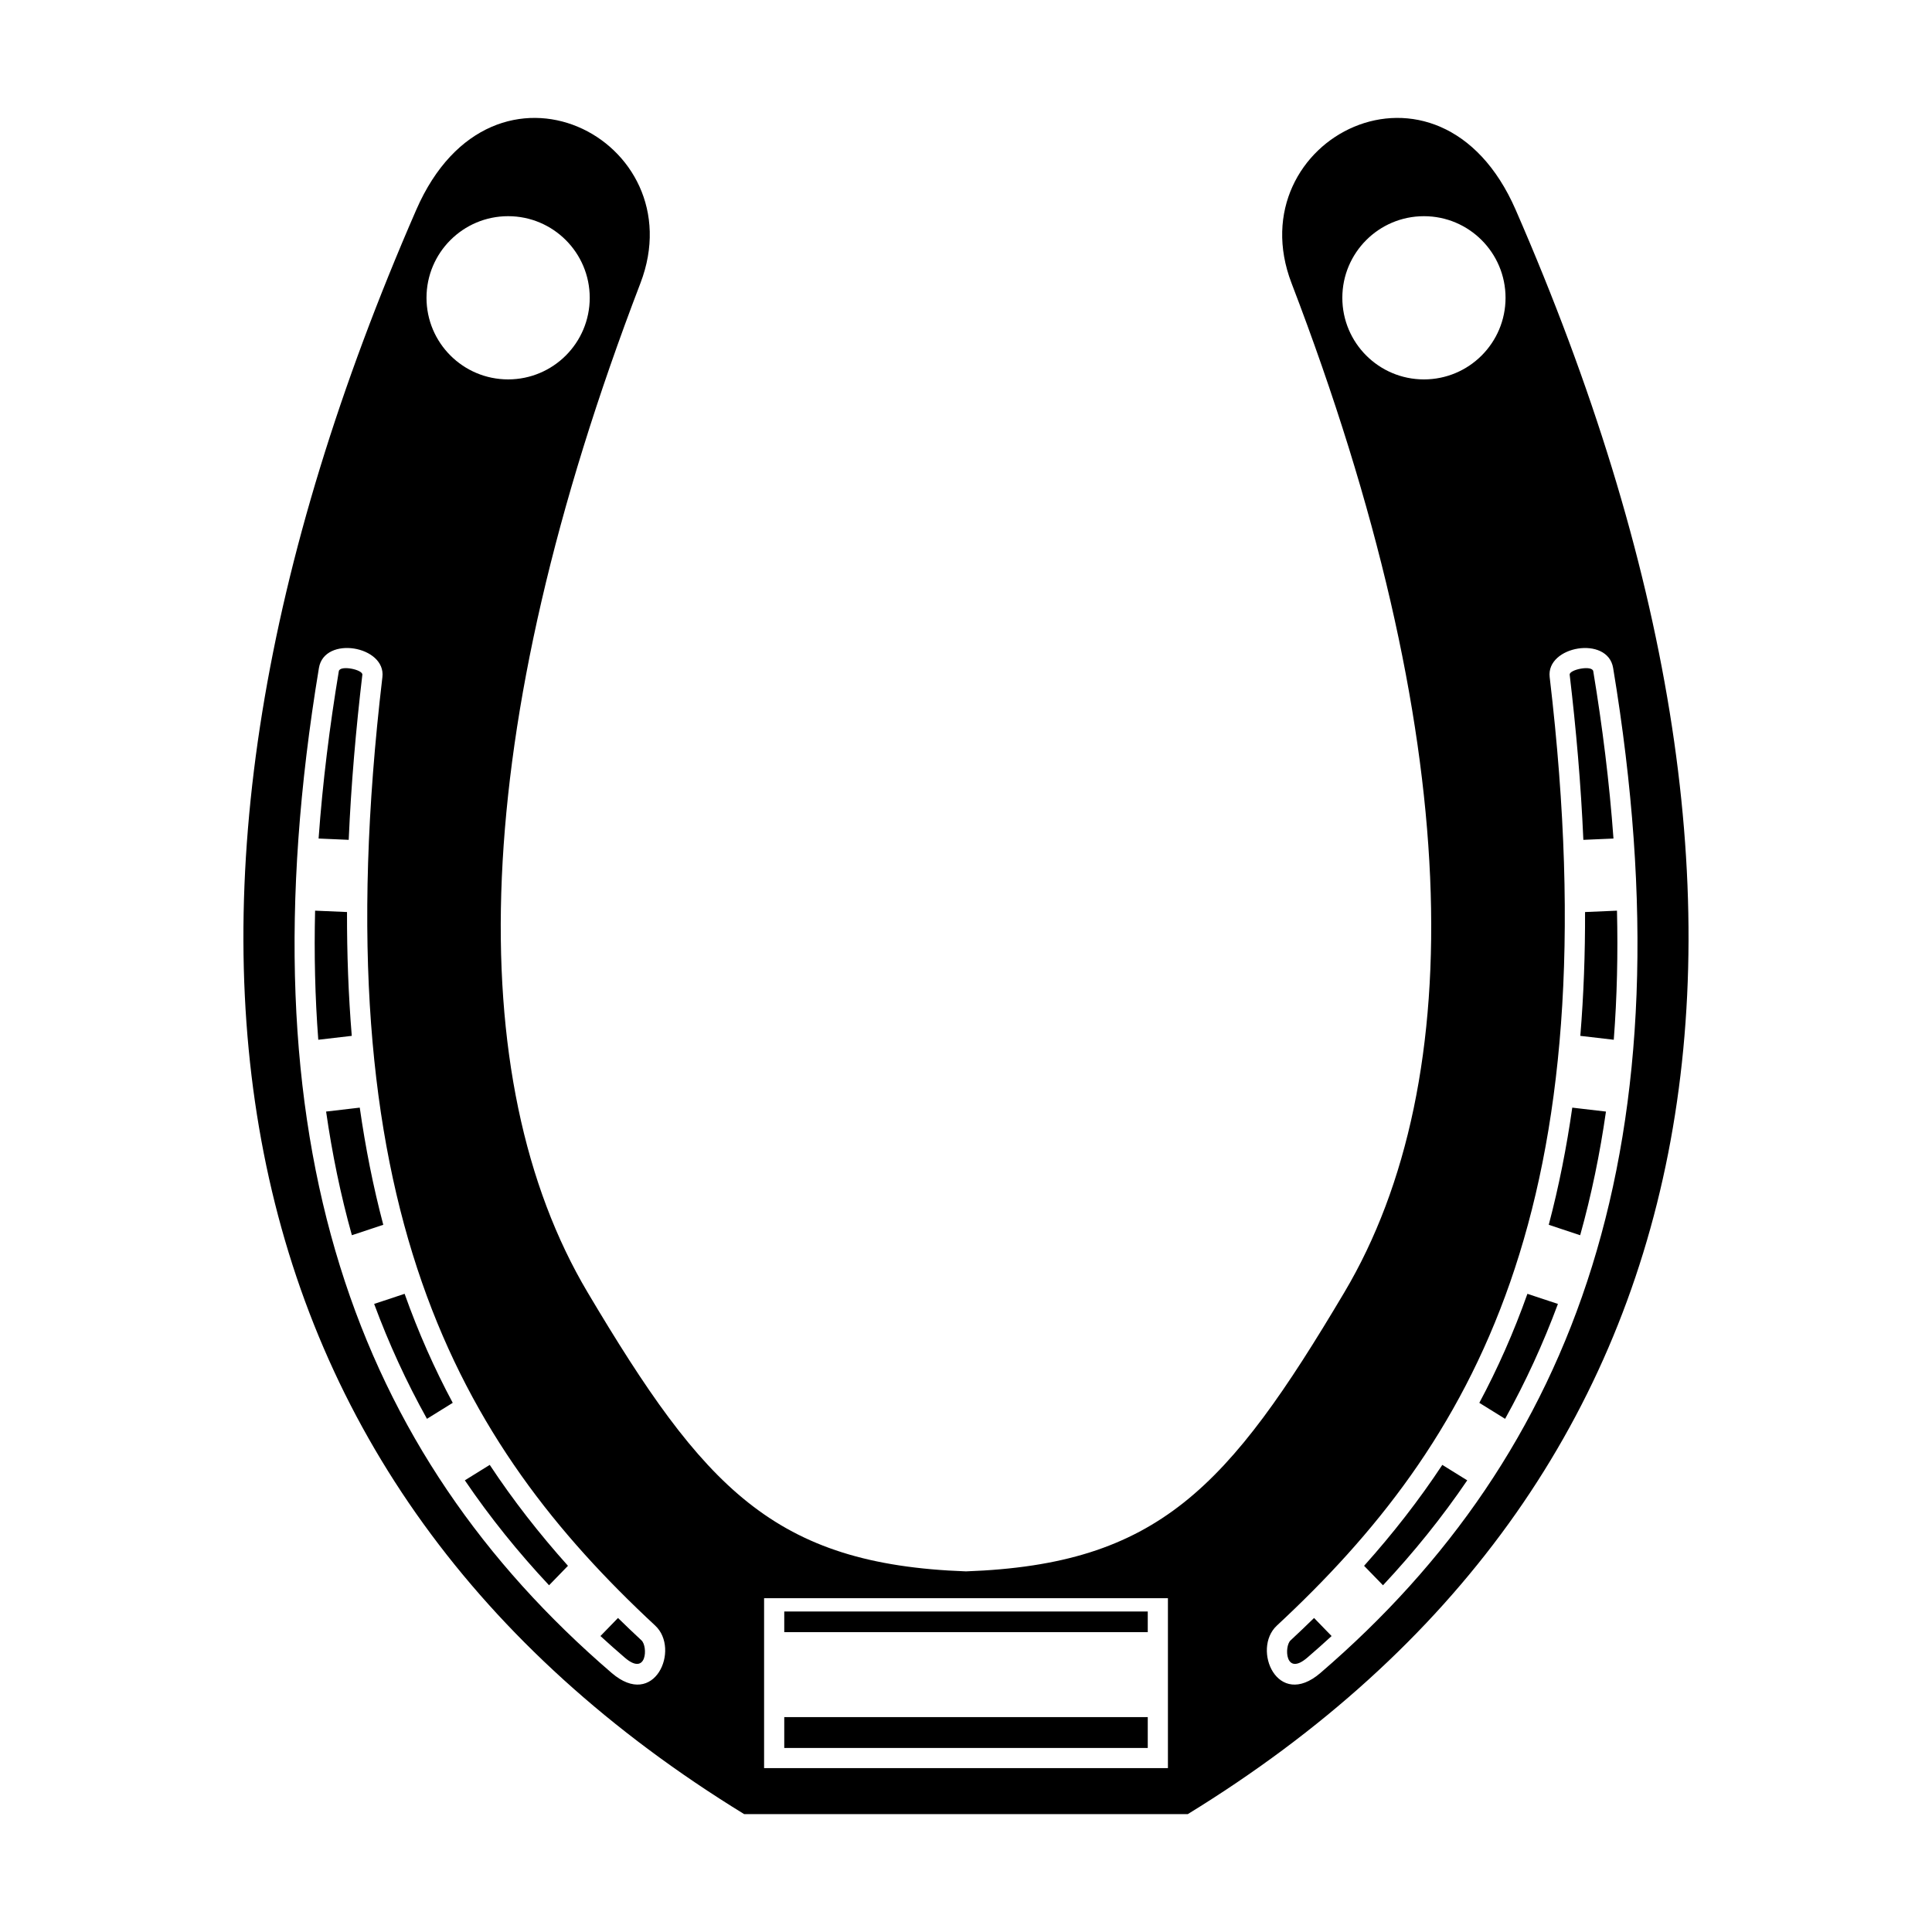 <?xml version="1.0" encoding="UTF-8"?>
<!-- Uploaded to: ICON Repo, www.svgrepo.com, Generator: ICON Repo Mixer Tools -->
<svg fill="#000000" width="800px" height="800px" version="1.1" viewBox="144 144 512 512" xmlns="http://www.w3.org/2000/svg">
 <path d="m400 560.43c-50.914-1.828-69.461-22.047-100.29-73.961-33.461-56.352-31.781-147.96 14.012-267.43 14.59-38.066-39.102-66.008-59.41-19.434-81.527 187.02-55.215 337.93 86.906 425.16h117.55c142.12-87.23 168.44-238.15 86.902-425.16-20.305-46.574-73.996-18.633-59.402 19.434 45.797 119.47 47.469 211.08 14.008 267.43-30.824 51.914-49.367 72.133-100.29 73.961zm0 52.141h-53.508v-45.035h107.02v45.035zm0-13.516h48.168v8.172h-96.332v-8.172zm0-27.992h48.168v5.481h-96.332v-5.481zm121.36-369.77c11.941 0 21.625 9.688 21.625 21.629s-9.68 21.625-21.625 21.625c-11.949 0-21.629-9.68-21.629-21.625 0-11.941 9.68-21.629 21.629-21.629zm-38.992 373.52c-6.699 6.223 0.16 22.332 11.551 12.543 67.699-58.203 98.445-140.54 77.578-266.34-1.434-8.664-17.793-5.844-16.816 2.414 16.602 140.68-20.43 203.19-72.312 251.38zm3.637 3.914c-1.695 1.566-1.457 9.641 4.434 4.574 2.184-1.875 4.332-3.789 6.449-5.731l-4.648-4.789c-2.035 1.992-4.117 3.977-6.234 5.945zm24.5-14.609c8.145-8.695 15.613-17.934 22.328-27.812l-6.606-4.094c-6.188 9.371-13.102 18.227-20.73 26.746l5.012 5.16zm32.363-44.113c5.461-9.82 10.109-19.977 13.996-30.449l-8.082-2.68c-3.637 10.234-7.891 19.82-12.746 28.891zm19.895-48.656c3-10.73 5.242-21.66 6.832-32.77l-8.926-1.043c-1.5 10.508-3.547 20.891-6.234 31.051l8.332 2.762zm8.902-51.801c0.875-11.355 1.125-22.785 0.852-34.211l-8.461 0.363c0.031 10.949-0.355 21.922-1.254 32.816l8.867 1.031zm-0.078-53.328c-1.078-14.906-2.941-29.742-5.356-44.332-0.285-1.715-6.41-0.434-6.25 0.918 1.691 14.293 2.981 28.961 3.625 43.762l7.981-0.344zm-292.93-164.93c-11.941 0-21.629 9.688-21.629 21.629s9.688 21.625 21.629 21.625 21.629-9.68 21.629-21.625c0-11.941-9.688-21.629-21.629-21.629zm38.988 373.52c6.699 6.223-0.16 22.332-11.543 12.543-67.707-58.203-98.453-140.54-77.582-266.34 1.441-8.664 17.797-5.844 16.82 2.414-16.609 140.68 20.422 203.19 72.305 251.38zm-3.637 3.914c1.695 1.566 1.465 9.641-4.426 4.574-2.184-1.875-4.34-3.789-6.457-5.731l4.652-4.789c2.035 1.992 4.113 3.977 6.231 5.945zm-24.5-14.609c-8.145-8.695-15.609-17.934-22.32-27.812l6.598-4.094c6.188 9.371 13.109 18.227 20.73 26.746l-5.012 5.16zm-32.359-44.113c-5.469-9.82-10.117-19.977-13.996-30.449l8.074-2.68c3.641 10.234 7.894 19.82 12.754 28.891zm-19.895-48.656c-3-10.73-5.242-21.66-6.832-32.77l8.918-1.043c1.5 10.508 3.547 20.891 6.234 31.051l-8.324 2.762zm-8.906-51.801c-0.867-11.355-1.117-22.785-0.844-34.211l8.457 0.363c-0.023 10.949 0.363 21.922 1.262 32.816l-8.871 1.031zm11.68-96.742c-1.684 14.293-2.977 28.961-3.617 43.762l-7.981-0.344c1.07-14.906 2.934-29.742 5.356-44.332 0.285-1.715 6.402-0.434 6.242 0.918z" fill-rule="evenodd"/>
</svg>